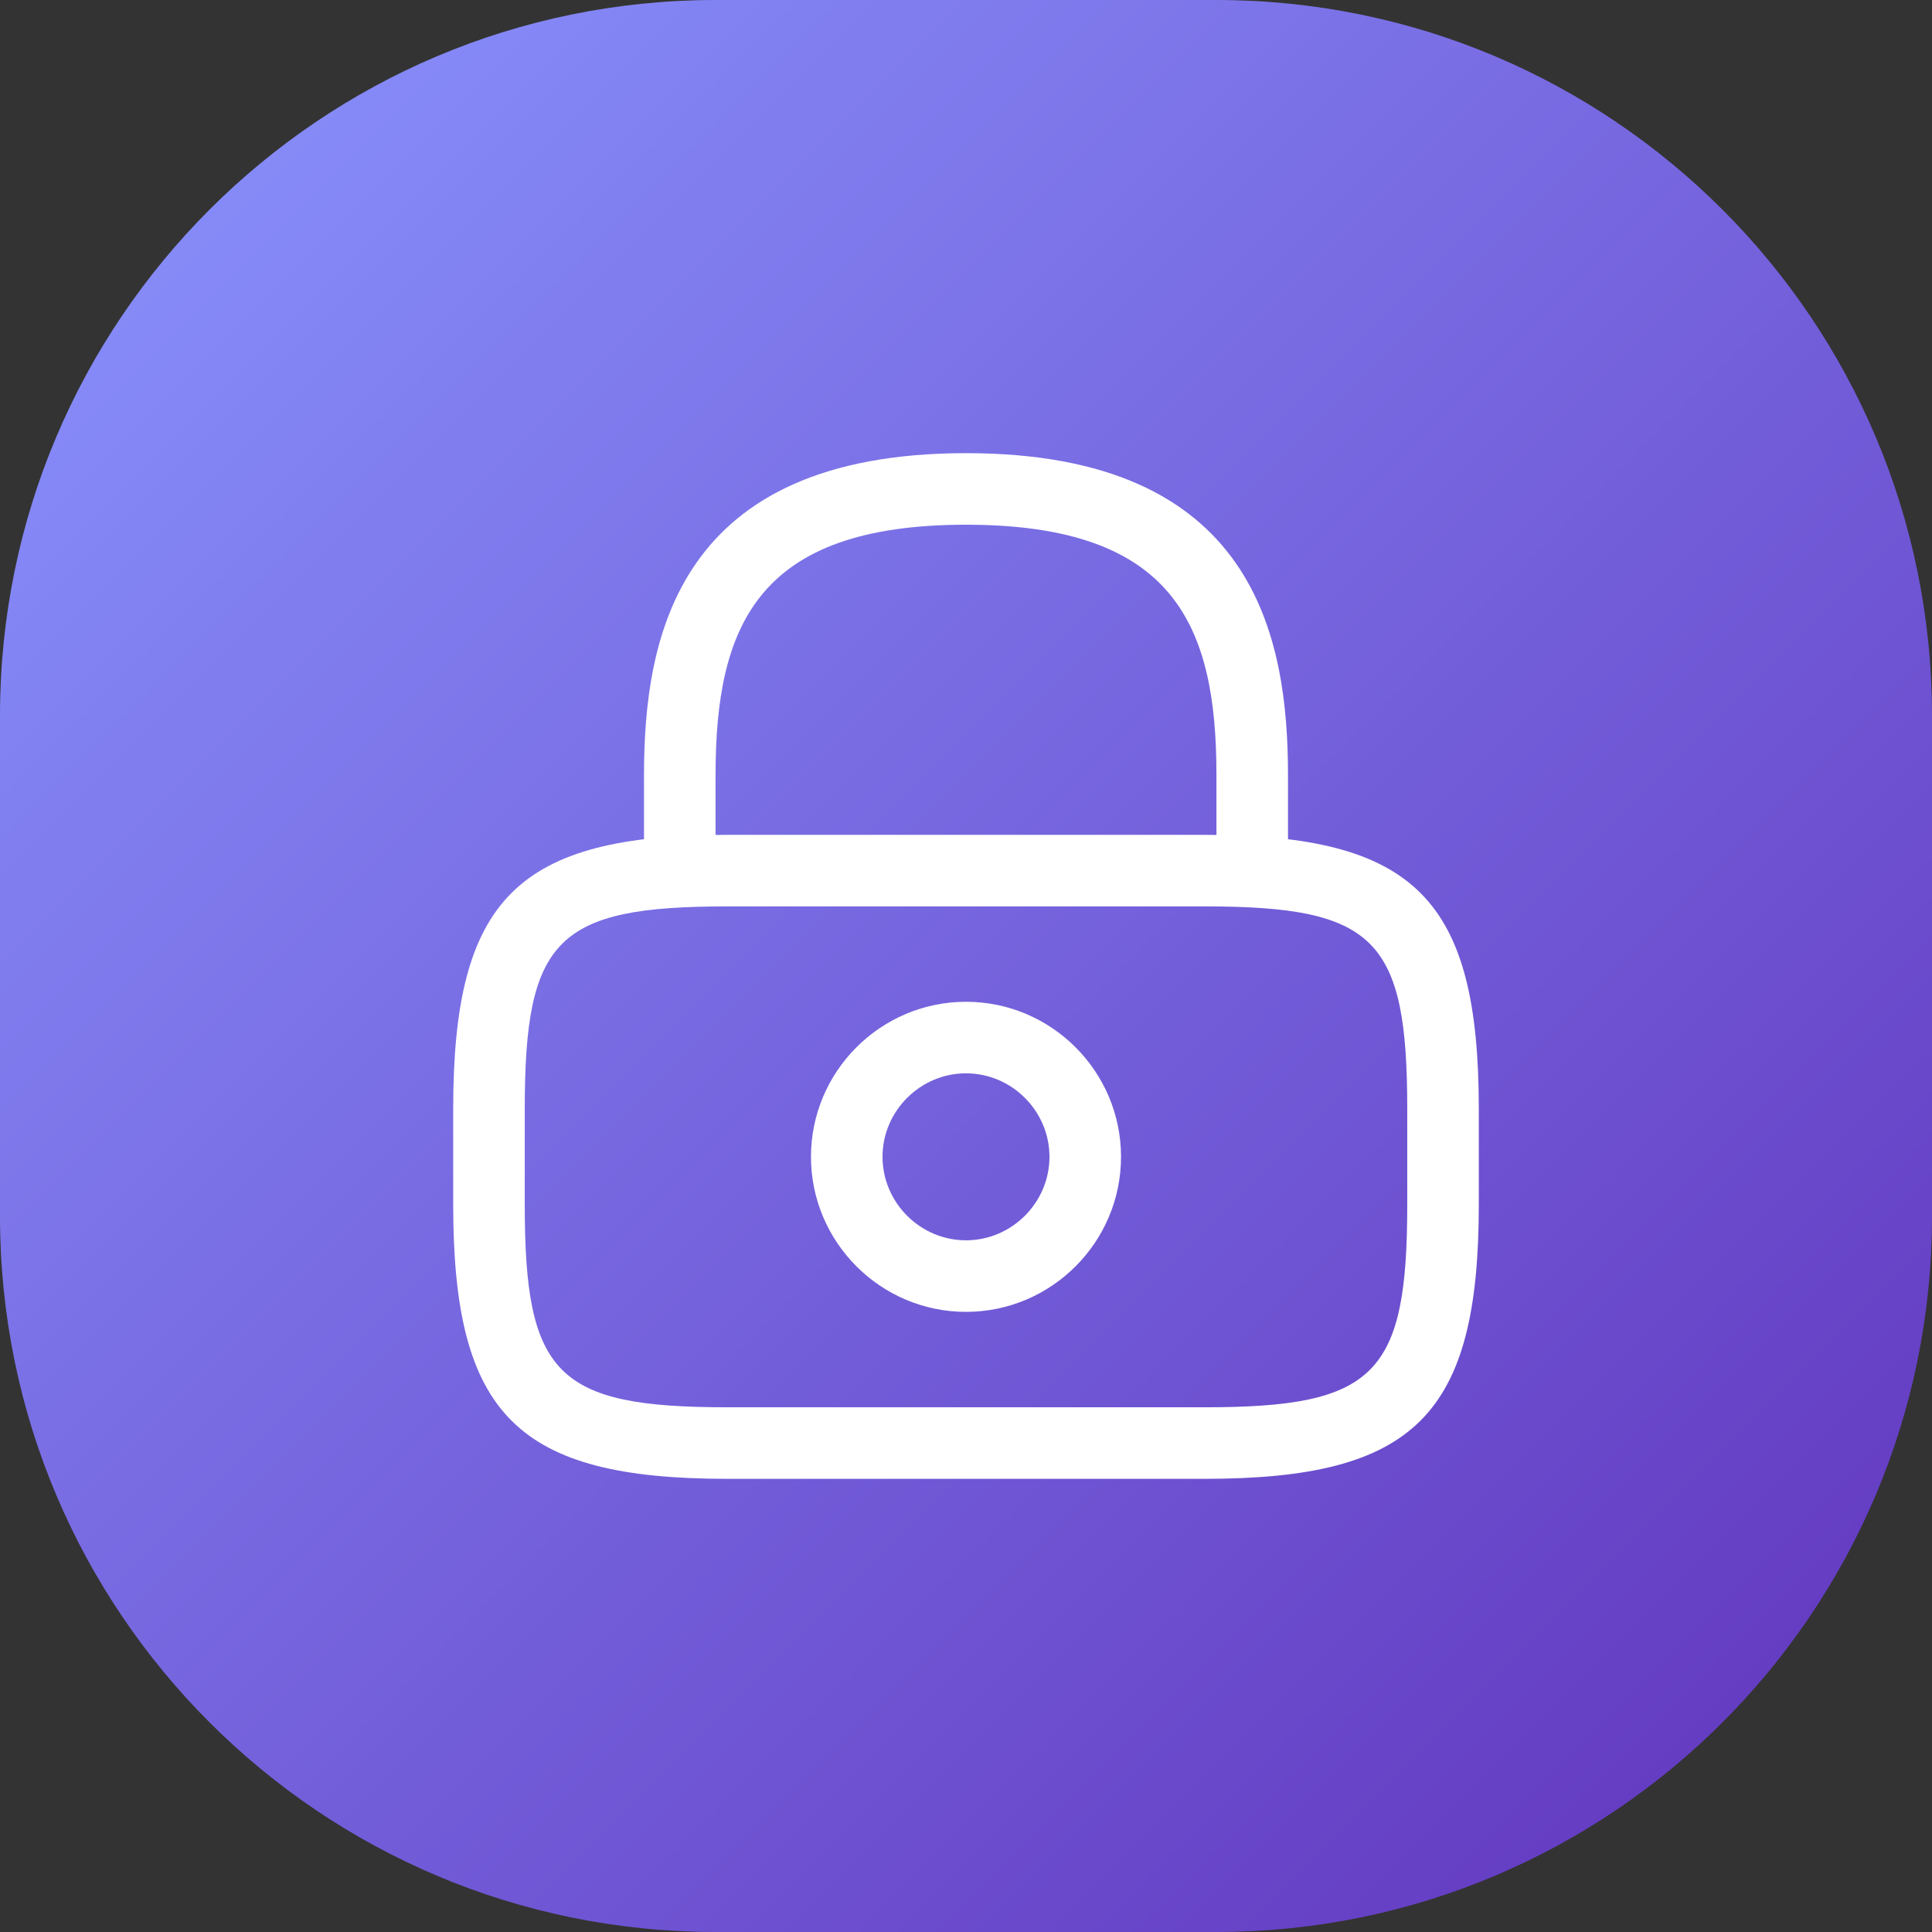<svg width="54" height="54" viewBox="0 0 54 54" fill="none" xmlns="http://www.w3.org/2000/svg">
<rect x="0" y="0" width="54" height="54" fill="#333333" stroke="none"/>
<path d="M34 0H20C8.954 0 0 8.954 0 20V34C0 45.046 8.954 54 20 54H34C45.046 54 54 45.046 54 34V20C54 8.954 45.046 0 34 0Z" fill="url(#paint0_linear_11220_65912)"/>
<path d="M34 24.333V21.666C34 17.466 32.813 14.666 27 14.666C21.187 14.666 20 17.466 20 21.666V24.333C20 24.88 19.547 25.333 19 25.333C18.453 25.333 18 24.88 18 24.333V21.666C18 17.8 18.933 12.666 27 12.666C35.067 12.666 36 17.8 36 21.666V24.333C36 24.88 35.547 25.333 35 25.333C34.453 25.333 34 24.88 34 24.333Z" fill="white"/>
<path fill-rule="evenodd" clip-rule="evenodd" d="M22.667 32.333C22.667 29.947 24.613 28 27 28C29.387 28 31.333 29.947 31.333 32.333C31.333 34.72 29.387 36.667 27 36.667C24.613 36.667 22.667 34.72 22.667 32.333ZM24.667 32.333C24.667 33.613 25.72 34.667 27 34.667C28.28 34.667 29.333 33.613 29.333 32.333C29.333 31.053 28.28 30 27 30C25.72 30 24.667 31.053 24.667 32.333Z" fill="white"/>
<path fill-rule="evenodd" clip-rule="evenodd" d="M20.333 41.334C14.453 41.334 12.667 39.547 12.667 33.667V31C12.667 25.12 14.453 23.334 20.333 23.334H33.667C39.547 23.334 41.333 25.12 41.333 31V33.667C41.333 39.547 39.547 41.334 33.667 41.334H20.333ZM14.667 31V33.667C14.667 38.427 15.56 39.334 20.333 39.334H33.667C38.44 39.334 39.333 38.427 39.333 33.667V31C39.333 26.24 38.44 25.334 33.667 25.334H20.333C15.56 25.334 14.667 26.24 14.667 31Z" fill="white"/>
<defs>
<linearGradient id="paint0_linear_11220_65912" x1="0" y1="0" x2="54" y2="54" gradientUnits="userSpaceOnUse">
<stop stop-color="#8A95FF"/>
<stop offset="1" stop-color="#6032BB"/>
</linearGradient>
</defs>
</svg>
